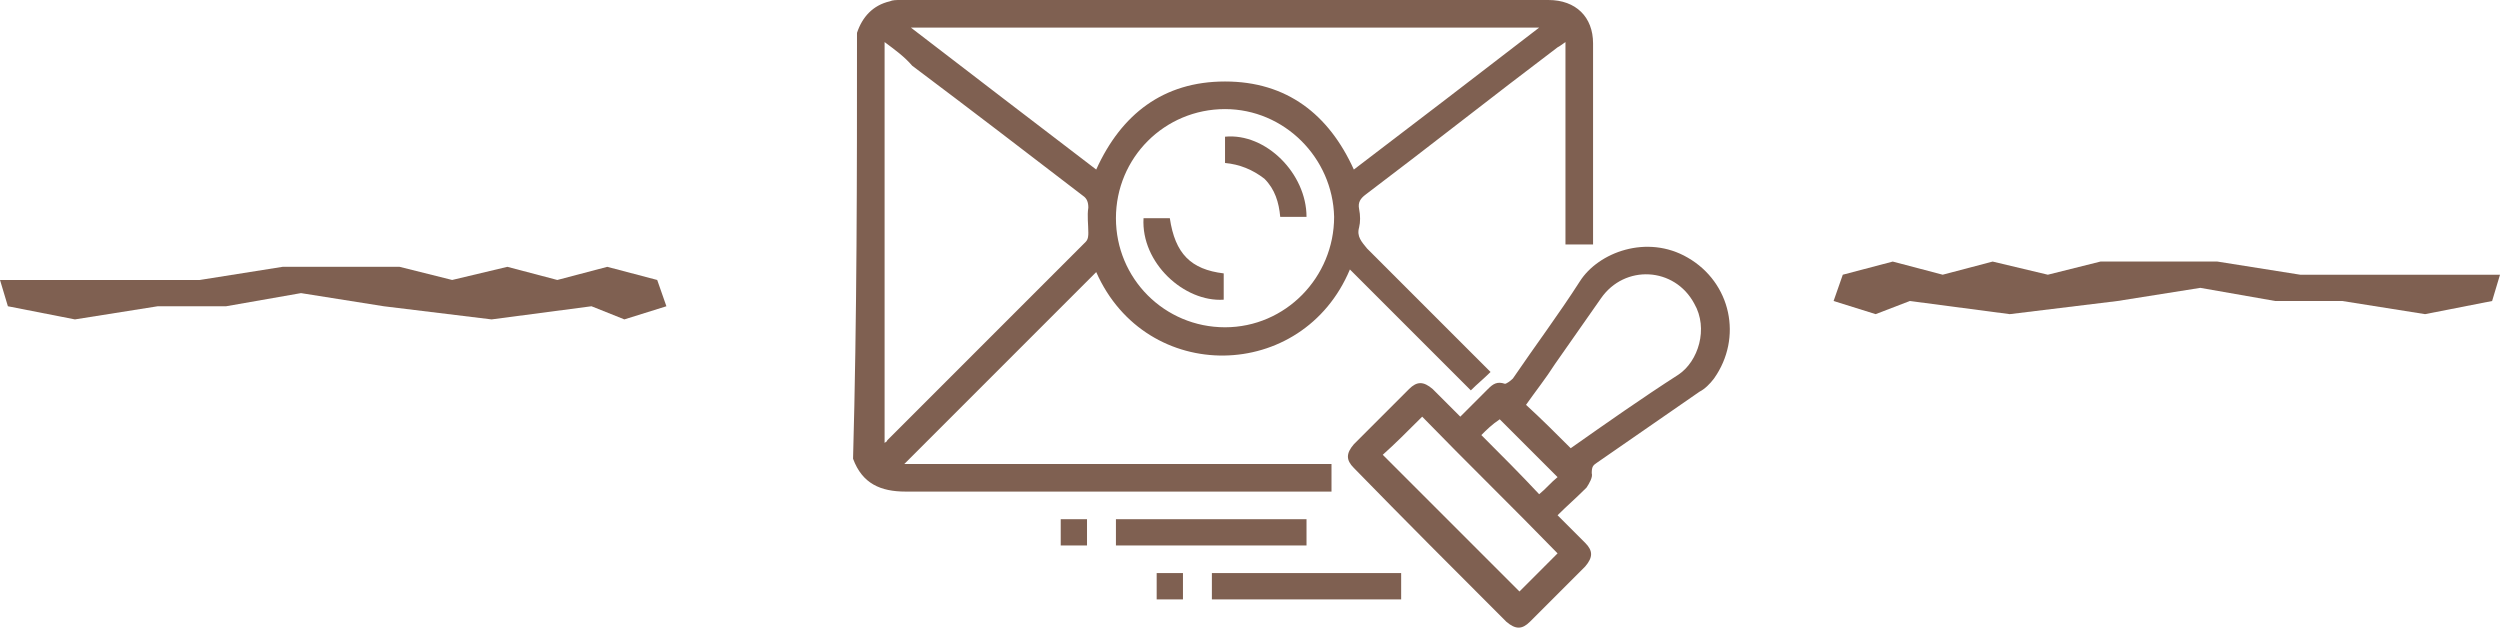 <svg xmlns="http://www.w3.org/2000/svg" xmlns:xlink="http://www.w3.org/1999/xlink" id="w-camping-mountine-icon" x="0px" y="0px" viewBox="0 0 190.2 47.8" style="enable-background:new 0 0 190.2 47.8;" xml:space="preserve"><style type="text/css">	.st0{fill:#7F6051;}</style><path id="b6" class="st0" d="M140.2,20.9l3.8-1l3.8,1l3.8-1l4.2,1l4-1h8.9l6.3,1h15.2l-0.6,2l-5.1,1l-6.3-1h-5.1l-5.7-1l-6.3,1 l-8.2,1l-7.6-1l-2.6,1l-3.2-1L140.2,20.9z"></path><path id="b7" class="st0" d="M50.7,23.3l-3.2,1l-2.5-1l-7.6,1l-8.2-1l-6.3-1l-5.7,1H12l-6.3,1l-5.1-1l-0.6-2h15.2l6.3-1h8.9l4,1 l4.2-1l3.8,1l3.8-1l3.8,1L50.7,23.3z"></path><g>	<path class="st0" d="M65.2,2.5c0.4-1.2,1.2-2.1,2.5-2.4C67.9,0,68.2,0,68.5,0c16.4,0,32.9,0,49.3,0c2.1,0,3.4,1.3,3.4,3.3  c0,5.1,0,10.2,0,15.3c-0.7,0-1.3,0-2.1,0c0-5.1,0-10.2,0-15.4c-0.3,0.2-0.4,0.3-0.6,0.4c-4.9,3.7-9.7,7.5-14.6,11.2  c-0.4,0.3-0.6,0.6-0.5,1.1c0.1,0.5,0.1,1,0,1.4c-0.2,0.7,0.2,1.1,0.6,1.6c3,3,6,6,8.9,8.9c0.2,0.2,0.3,0.3,0.5,0.5  c-0.5,0.5-1,0.9-1.5,1.4c-3-3-6.1-6.1-9.2-9.2c-3.6,8.6-15.5,8.8-19.3,0.2c-4.9,4.9-9.8,9.8-14.6,14.6c10.8,0,21.6,0,32.5,0  c0,0.7,0,1.4,0,2.1c-0.3,0-0.5,0-0.8,0c-10.5,0-21.1,0-31.6,0c-1.9,0-3.3-0.6-4-2.5C65.2,24.1,65.2,13.3,65.2,2.5z M117.1,2.1  c-16,0-31.8,0-47.8,0c4.8,3.7,9.4,7.2,14.1,10.8c1.9-4.2,5.1-6.7,9.8-6.7c4.7,0,7.9,2.5,9.8,6.7C107.6,9.4,112.3,5.8,117.1,2.1z   M67.3,3.2c0,10.2,0,20.4,0,30.5c0.1-0.1,0.2-0.1,0.2-0.2c5-5,10.1-10.1,15.1-15.1c0.2-0.2,0.2-0.5,0.2-0.7c0-0.6-0.1-1.3,0-1.9  c0-0.4-0.1-0.7-0.4-0.9c-4.3-3.3-8.6-6.6-13-9.9C68.8,4.3,68.1,3.8,67.3,3.2z M93.2,8.3c-4.6,0-8.3,3.7-8.3,8.3  c0,4.6,3.7,8.3,8.3,8.3c4.6,0,8.3-3.8,8.3-8.4C101.4,12,97.7,8.3,93.2,8.3z"></path>	<path class="st0" d="M118.5,39.2c0.7,0.7,1.4,1.4,2.1,2.1c0.6,0.6,0.6,1.1,0,1.8c-1.4,1.4-2.8,2.8-4.2,4.2c-0.6,0.6-1.1,0.6-1.8,0  c-3.9-3.9-7.8-7.8-11.6-11.7c-0.6-0.6-0.6-1.1,0-1.8c1.4-1.4,2.8-2.8,4.2-4.2c0.6-0.6,1.1-0.6,1.8,0c0.7,0.7,1.4,1.4,2.1,2.1  c0.7-0.7,1.4-1.4,2.1-2.1c0.4-0.4,0.7-0.6,1.3-0.4c0.1,0,0.4-0.2,0.6-0.4c1.7-2.5,3.5-4.9,5.1-7.4c1.4-2.2,5.1-3.6,8.2-1.8  c3.3,1.9,4.2,6.1,2,9.2c-0.3,0.4-0.7,0.8-1.1,1c-2.6,1.8-5.2,3.6-7.8,5.4c-0.3,0.2-0.4,0.3-0.4,0.8c0.1,0.3-0.2,0.8-0.4,1.1  C119.9,37.9,119.2,38.5,118.5,39.2z M119.5,34.1c2.7-1.9,5.4-3.8,8.2-5.6c1.5-1,2.3-3.5,1.2-5.4c-1.5-2.8-5.3-3-7.1-0.4  c-1.2,1.7-2.3,3.3-3.5,5c-0.7,1.1-1.5,2.1-2.2,3.1C117.3,31.9,118.4,33,119.5,34.1z M105.2,34.6c3.5,3.5,7,7,10.4,10.4  c0.9-0.9,1.9-1.9,2.9-2.9c-3.4-3.5-6.9-6.9-10.3-10.4C107.1,32.8,106.1,33.8,105.2,34.6z M112.7,33.1c1.5,1.5,3,3,4.4,4.5  c0.5-0.4,0.9-0.9,1.4-1.3c-1.5-1.5-3-3-4.4-4.4C113.5,32.3,113.1,32.7,112.7,33.1z"></path>	<path class="st0" d="M99.4,39.5c0,0.7,0,1.3,0,2c-4.8,0-9.6,0-14.5,0c0-0.7,0-1.3,0-2C89.7,39.5,94.5,39.5,99.4,39.5z"></path>	<path class="st0" d="M106.6,43.6c0,0.7,0,1.3,0,2c-4.8,0-9.6,0-14.4,0c0-0.6,0-1.3,0-2C97,43.6,101.8,43.6,106.6,43.6z"></path>	<path class="st0" d="M82.7,41.5c-0.7,0-1.3,0-2,0c0-0.7,0-1.3,0-2c0.7,0,1.3,0,2,0C82.7,40.1,82.7,40.8,82.7,41.5z"></path>	<path class="st0" d="M88,43.6c0.7,0,1.3,0,2,0c0,0.7,0,1.3,0,2c-0.6,0-1.3,0-2,0C88,45,88,44.3,88,43.6z"></path>	<path class="st0" d="M93.2,12.4c0-0.7,0-1.3,0-2c3.1-0.3,6.2,2.8,6.2,6.1c-0.7,0-1.3,0-2,0c-0.1-1.1-0.4-2.1-1.2-2.9  C95.3,12.9,94.3,12.5,93.2,12.4z"></path>	<path class="st0" d="M93.1,20.8c0,0.7,0,1.3,0,2C90.1,23,86.8,20,87,16.6c0.7,0,1.3,0,2,0C89.4,19.3,90.6,20.5,93.1,20.8z"></path></g></svg>